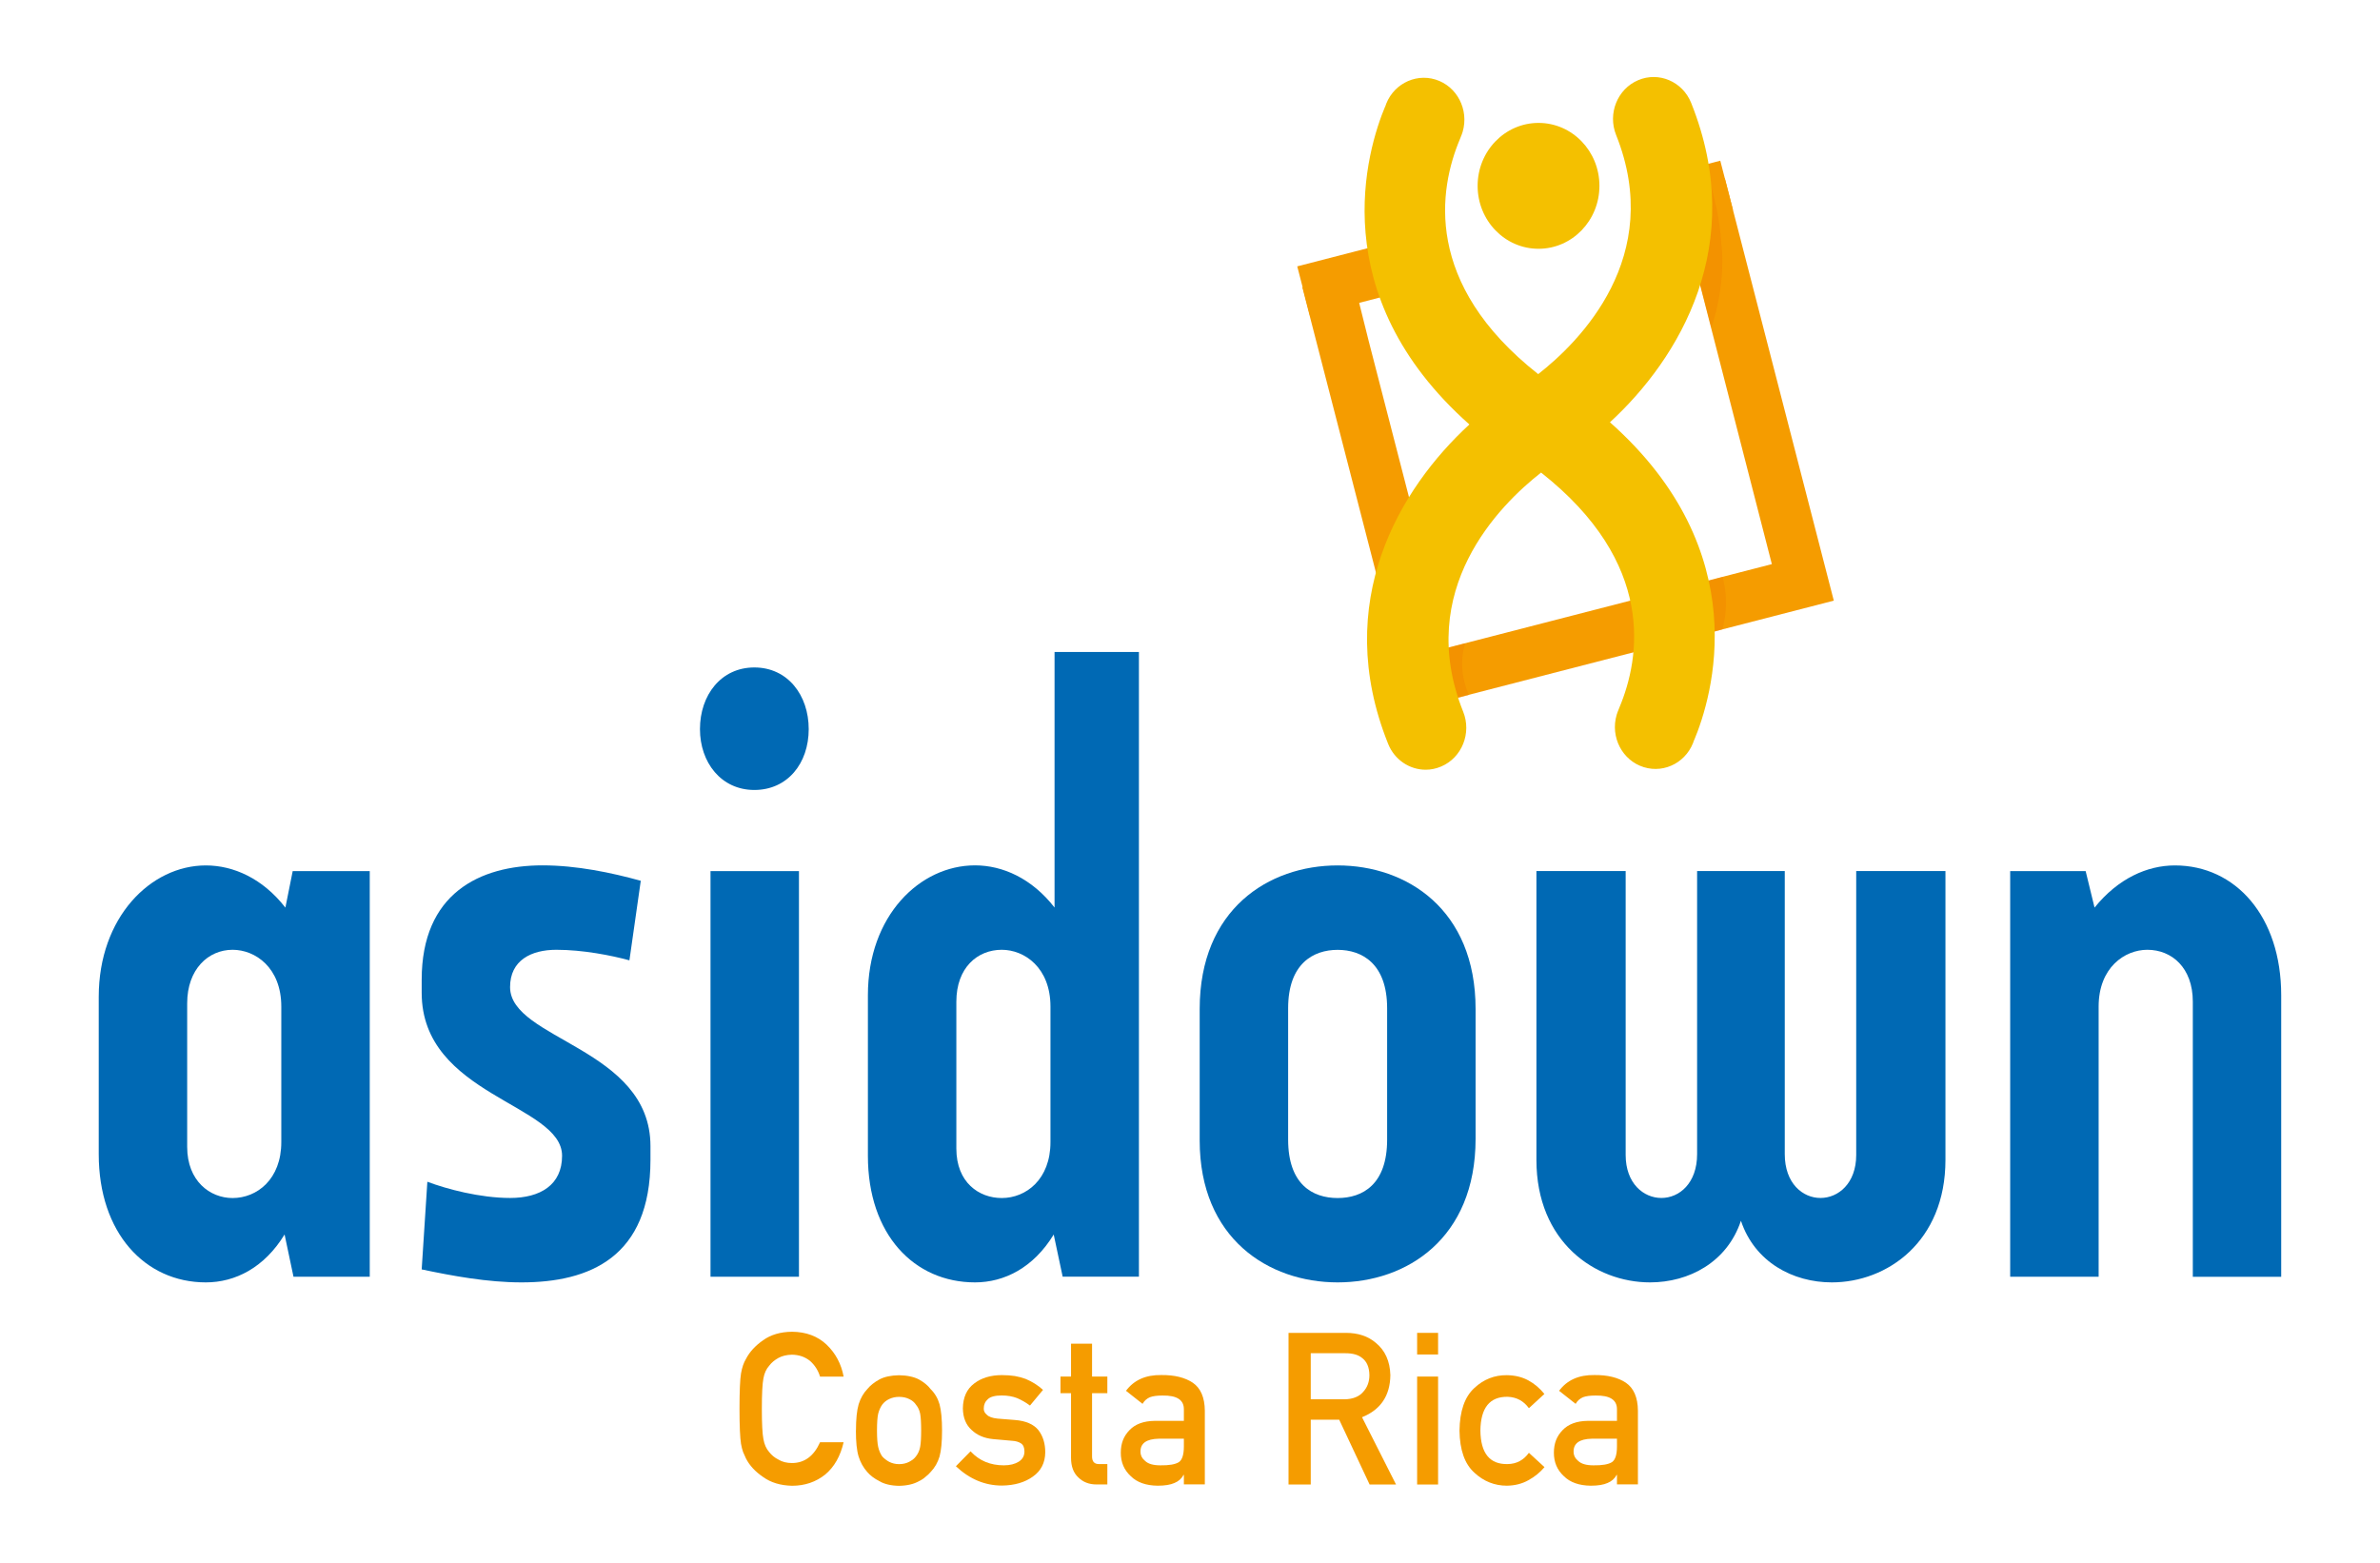 <?xml version="1.0" encoding="UTF-8"?>
<svg xmlns="http://www.w3.org/2000/svg" xmlns:xlink="http://www.w3.org/1999/xlink" viewBox="0 0 361.1 237.14">
  <defs>
    <style>
      .cls-1 {
        fill: none;
      }

      .cls-2 {
        opacity: .5;
      }

      .cls-2, .cls-3 {
        mix-blend-mode: multiply;
      }

      .cls-4 {
        fill: #0069b4;
      }

      .cls-5 {
        isolation: isolate;
      }

      .cls-6 {
        fill: #f18700;
      }

      .cls-7 {
        clip-path: url(#clippath-1);
      }

      .cls-8 {
        clip-path: url(#clippath-3);
      }

      .cls-9 {
        clip-path: url(#clippath-2);
      }

      .cls-10 {
        fill: #f4c000;
      }

      .cls-11 {
        fill: #f59c00;
      }

      .cls-12 {
        clip-path: url(#clippath);
      }
    </style>
    <clipPath id="clippath">
      <rect class="cls-1" x="218.98" y="27.63" width="42.89" height="78.36"/>
    </clipPath>
    <clipPath id="clippath-1">
      <rect class="cls-1" x="248.67" y="27.63" width="12.65" height="22.1"/>
    </clipPath>
    <clipPath id="clippath-2">
      <rect class="cls-1" x="258.35" y="87.53" width="3.52" height="8.41"/>
    </clipPath>
    <clipPath id="clippath-3">
      <rect class="cls-1" x="218.98" y="97.6" width="3.9" height="8.39"/>
    </clipPath>
  </defs>
  <g class="cls-5">
    <g id="Layer_1" data-name="Layer 1">
      <g>
        <rect class="cls-11" x="197.59" y="38.78" width="12.13" height="7.71" transform="translate(-4.19 52.24) rotate(-14.47)"/>
        <rect class="cls-11" x="250.03" y="25.78" width="12.13" height="7.71" transform="translate(.72 64.93) rotate(-14.47)"/>
        <polygon class="cls-11" points="254.28 29.01 268.83 85.6 219.67 98.28 207.66 51.74 205.13 41.6 204.23 41.87 197.59 43.58 214.13 107.68 278.23 91.14 261.69 27.05 254.28 29.01"/>
        <path class="cls-11" d="M128,218.83c-.49,2.13-1.42,3.77-2.8,4.92-1.42,1.13-3.09,1.7-5.03,1.7-1.75-.04-3.21-.48-4.39-1.33-1.19-.81-2.06-1.75-2.6-2.81-.16-.35-.31-.68-.44-.99-.12-.33-.22-.74-.31-1.23-.15-.93-.23-2.7-.23-5.33s.08-4.46.23-5.36c.16-.91.41-1.64.75-2.19.54-1.06,1.41-2.01,2.6-2.84,1.17-.84,2.63-1.27,4.39-1.29,2.15.02,3.9.68,5.26,1.97,1.35,1.3,2.21,2.92,2.57,4.84h-3.58c-.28-.93-.78-1.72-1.5-2.37-.76-.62-1.67-.94-2.76-.96-.8.02-1.48.18-2.05.49-.58.32-1.05.71-1.41,1.19-.44.49-.73,1.13-.87,1.91-.16.82-.24,2.37-.24,4.63s.08,3.8.24,4.6c.14.8.43,1.45.87,1.95.36.47.83.86,1.41,1.15.57.35,1.26.52,2.05.52,1.9,0,3.32-1.05,4.26-3.15h3.58Z"/>
        <path class="cls-11" d="M129.87,217.05c0-1.73.14-3.06.41-3.98.29-.91.72-1.67,1.31-2.29.44-.54,1.05-1.03,1.83-1.46.77-.41,1.77-.62,2.98-.64,1.25.02,2.27.24,3.04.65.77.43,1.36.92,1.77,1.47.63.62,1.08,1.38,1.34,2.29.25.93.38,2.25.38,3.98s-.13,3.04-.38,3.94c-.27.9-.71,1.69-1.35,2.35-.2.24-.45.48-.75.71-.27.26-.61.49-1.02.68-.78.45-1.79.69-3.04.71-1.21-.02-2.21-.26-2.98-.71-.78-.41-1.39-.87-1.83-1.39-.59-.66-1.03-1.45-1.31-2.35-.28-.9-.41-2.22-.41-3.94M139.76,217.08c0-1.17-.05-2.03-.15-2.56-.1-.52-.31-.97-.63-1.36-.24-.37-.58-.66-1.04-.87-.44-.22-.95-.33-1.53-.33-.54,0-1.04.11-1.5.33-.44.21-.8.5-1.07.87-.27.39-.47.85-.6,1.36-.12.54-.18,1.38-.18,2.53s.06,1.97.18,2.5c.12.54.32,1.01.6,1.43.28.32.63.6,1.07.84.46.23.96.35,1.5.35.58,0,1.09-.12,1.53-.35.46-.24.81-.52,1.04-.84.32-.41.53-.89.63-1.43.1-.53.15-1.35.15-2.47"/>
        <path class="cls-11" d="M147.28,220.25c1.3,1.4,2.97,2.1,5.03,2.1.92,0,1.67-.19,2.25-.55.58-.37.87-.88.87-1.55,0-.59-.17-1-.52-1.23-.36-.24-.83-.37-1.42-.4l-2.82-.25c-1.34-.13-2.42-.59-3.26-1.39-.86-.78-1.3-1.87-1.32-3.27.02-1.68.6-2.95,1.73-3.79,1.1-.84,2.5-1.26,4.19-1.26.73,0,1.39.05,1.97.14.58.1,1.13.25,1.64.44.98.41,1.86.96,2.63,1.66l-1.98,2.38c-.61-.46-1.26-.83-1.95-1.13-.67-.26-1.45-.4-2.33-.4-1,0-1.7.18-2.1.55-.42.37-.63.84-.63,1.42-.02.37.14.69.47.96.3.31.85.5,1.62.58l2.63.21c1.65.13,2.85.64,3.58,1.55.68.89,1.03,2.01,1.03,3.36-.02,1.59-.65,2.82-1.88,3.68-1.22.88-2.79,1.34-4.69,1.36-2.59,0-4.92-.98-6.99-2.93l2.22-2.26Z"/>
        <path class="cls-11" d="M162.51,203.89h3.18v4.99h2.32v2.52h-2.32v9.55c-.02.83.35,1.24,1.13,1.21h1.19v3.09h-1.66c-1.12,0-2.03-.36-2.75-1.07-.73-.68-1.1-1.67-1.1-2.96v-9.82h-1.6v-2.52h1.6v-4.99Z"/>
        <path class="cls-11" d="M179.63,223.8h-.06c-.29.56-.75.97-1.38,1.23-.61.27-1.46.41-2.54.41-1.77-.02-3.14-.5-4.09-1.45-1.01-.93-1.51-2.11-1.51-3.55s.44-2.52,1.31-3.42c.88-.93,2.16-1.4,3.85-1.42h4.41v-1.73c.02-1.45-1.06-2.15-3.26-2.11-.8,0-1.42.08-1.88.25-.48.2-.86.54-1.13,1.01l-2.51-1.98c1.21-1.63,3-2.43,5.36-2.39,1.99-.02,3.59.37,4.78,1.17,1.19.82,1.8,2.23,1.82,4.23v11.19h-3.18v-1.45ZM179.63,218.31h-3.83c-1.86.04-2.78.7-2.76,1.97,0,.56.24,1.03.72,1.42.46.43,1.22.65,2.28.65,1.34.02,2.28-.14,2.83-.49.5-.35.75-1.14.75-2.37v-1.19Z"/>
        <path class="cls-11" d="M195.49,202.25h8.71c1.86,0,3.37.51,4.54,1.51,1.41,1.15,2.15,2.78,2.21,4.91-.04,3.12-1.48,5.25-4.3,6.38l5.16,10.21h-4.01l-4.61-9.83h-4.32v9.83h-3.37v-23.01ZM198.87,212.33h5.12c1.27-.02,2.22-.4,2.85-1.14.62-.68.93-1.53.93-2.53-.02-1.2-.39-2.07-1.12-2.61-.57-.47-1.4-.71-2.48-.71h-5.3v6.99Z"/>
        <path class="cls-11" d="M215.01,202.25h3.18v3.28h-3.18v-3.28ZM215.01,208.88h3.18v16.38h-3.18v-16.38Z"/>
        <path class="cls-11" d="M234.34,222.62c-.69.82-1.51,1.48-2.45,1.99-.94.53-2.02.81-3.26.83-1.87,0-3.52-.66-4.93-1.97-1.47-1.32-2.22-3.44-2.26-6.39.04-2.98.79-5.13,2.26-6.47,1.41-1.32,3.06-1.96,4.93-1.94,1.23.02,2.32.28,3.25.79.94.51,1.75,1.2,2.44,2.06l-2.35,2.16c-.81-1.11-1.88-1.68-3.23-1.73-2.71-.04-4.09,1.67-4.13,5.13.04,3.44,1.42,5.14,4.13,5.08,1.35-.02,2.42-.59,3.23-1.71l2.35,2.16Z"/>
        <path class="cls-11" d="M245.34,223.8h-.06c-.29.56-.75.97-1.38,1.23-.61.27-1.46.41-2.54.41-1.77-.02-3.14-.5-4.09-1.45-1.01-.93-1.51-2.11-1.51-3.55s.44-2.52,1.31-3.42c.88-.93,2.16-1.4,3.85-1.42h4.41v-1.73c.02-1.45-1.06-2.15-3.26-2.11-.8,0-1.42.08-1.88.25-.48.2-.86.54-1.13,1.01l-2.51-1.98c1.21-1.63,3-2.43,5.36-2.39,1.99-.02,3.59.37,4.78,1.17,1.19.82,1.8,2.23,1.82,4.23v11.19h-3.18v-1.45ZM245.34,218.31h-3.83c-1.86.04-2.78.7-2.76,1.97,0,.56.24,1.03.72,1.42.46.43,1.22.65,2.28.65,1.34.02,2.28-.14,2.83-.49.5-.35.75-1.14.75-2.37v-1.19Z"/>
        <path class="cls-4" d="M43.17,187.33c-3.08,5.05-7.51,7.26-11.94,7.26-9.23,0-16.25-7.51-16.25-19.45v-23.88c0-12.06,7.88-19.94,16.25-19.94,4.19,0,8.62,1.97,12.07,6.4l1.11-5.54h11.69v61.55h-11.57l-1.35-6.4ZM42.68,152.74c0-5.91-3.94-8.62-7.39-8.62-3.69,0-6.89,2.95-6.89,8.12v21.79c0,5.17,3.45,7.76,6.89,7.76,3.69,0,7.39-2.83,7.39-8.49v-20.56Z"/>
        <path class="cls-4" d="M95.49,145.72c-2.71-.74-7.02-1.6-11.08-1.6-3.82,0-7.02,1.6-7.02,5.66,0,8,21.3,9.23,21.3,24.13v2.09c0,14.77-9.23,18.59-19.57,18.59-5.17,0-10.46-.98-15.14-1.97l.86-13.3c2.95,1.11,8,2.46,12.56,2.46s7.88-1.97,7.88-6.4c0-7.88-21.3-9.11-21.3-24.74v-1.97c0-13.05,8.74-17.36,18.34-17.36,5.17,0,10.46,1.11,14.9,2.34l-1.72,12.06Z"/>
        <path class="cls-4" d="M106.2,110.64c0-5.17,3.2-9.36,8.25-9.36s8.25,4.19,8.25,9.36-3.2,9.23-8.25,9.23-8.25-4.19-8.25-9.23M107.8,132.18h13.42v61.55h-13.42v-61.55Z"/>
        <path class="cls-4" d="M159.87,187.33c-3.08,5.05-7.51,7.26-11.94,7.26-9.23,0-16.25-7.26-16.25-19.2v-24.38c0-12.06,7.88-19.7,16.25-19.7,4.19,0,8.62,1.97,12.07,6.4v-38.78h12.8v94.79h-11.57l-1.36-6.4ZM159.38,152.74c0-5.91-3.94-8.62-7.39-8.62-3.69,0-6.89,2.71-6.89,7.88v22.28c0,5.17,3.45,7.51,6.89,7.51,3.69,0,7.39-2.83,7.39-8.49v-20.56Z"/>
        <path class="cls-4" d="M223.88,172.8c0,15.14-10.46,21.79-20.93,21.79s-20.93-6.65-20.93-21.54v-19.94c0-15.14,10.46-21.79,20.93-21.79s20.93,6.65,20.93,21.79v19.7ZM195.44,172.93c0,6.77,3.69,8.86,7.51,8.86s7.51-2.09,7.51-8.86v-19.94c0-6.77-3.82-8.86-7.51-8.86s-7.51,2.09-7.51,8.86v19.94Z"/>
        <path class="cls-4" d="M250.35,194.59c-8.37,0-17.24-6.15-17.24-18.59v-43.83h13.54v43.09c0,4.31,2.71,6.52,5.42,6.52s5.42-2.22,5.42-6.65v-42.96h13.3v42.96c0,4.43,2.71,6.65,5.42,6.65s5.42-2.22,5.42-6.52v-43.09h13.54v43.83c0,12.43-8.86,18.59-17.24,18.59-5.91,0-11.7-3.08-13.79-9.35-2.09,6.28-7.88,9.35-13.79,9.35"/>
        <path class="cls-4" d="M332.7,193.73v-41.73c0-5.17-3.2-7.88-6.9-7.88-3.45,0-7.39,2.71-7.39,8.62v40.99h-13.42v-61.55h11.45l1.35,5.54c3.57-4.43,8-6.4,12.19-6.4,9.23,0,16.13,7.76,16.13,19.7v42.72h-13.42Z"/>
        <g class="cls-3">
          <g class="cls-12">
            <g class="cls-2">
              <g class="cls-7">
                <path class="cls-6" d="M248.67,30.44l10.69-2.81s1.5,3.79,1.87,10.08c0,0,.65,5.24-1.57,12.01l-3.44-13.27-5.99,1.5-1.57-7.51Z"/>
              </g>
            </g>
            <g class="cls-2">
              <g class="cls-9">
                <path class="cls-6" d="M261.36,87.53s1.17,3.79-.04,7.97l-1.54.44s.34-5.55-1.43-7.52l3.01-.89Z"/>
              </g>
            </g>
            <g class="cls-2">
              <g class="cls-8">
                <path class="cls-6" d="M222.33,97.6s-1.41,3.47.54,7.85l-2.03.55-1.87-7.52,3.35-.87Z"/>
              </g>
            </g>
          </g>
        </g>
        <path class="cls-10" d="M244.26,64.08c10.54-9.69,20.95-26.94,12.33-48.46-1.3-3.25-4.91-4.79-8.05-3.45-3.15,1.34-4.64,5.07-3.34,8.31,7.4,18.47-5.5,31.35-11.82,36.29-17.47-13.76-15.06-28.09-11.88-35.65.24-.57.37-.95.42-1.12.98-3.37-.86-6.92-4.12-7.93-3.25-1-6.7.89-7.68,4.26.03-.1.07-.26.08-.27-2.82,6.7-9.46,28.64,12.74,48.35-10.54,9.69-20.96,26.94-12.33,48.46.98,2.45,3.28,3.93,5.7,3.93.78,0,1.58-.16,2.35-.49,3.15-1.34,4.64-5.07,3.34-8.31-7.4-18.47,5.5-31.35,11.82-36.29,17.46,13.76,15.05,28.09,11.88,35.65-.24.57-.37.95-.42,1.12-.98,3.37.86,6.92,4.12,7.93,3.26,1.01,6.7-.89,7.68-4.26-.03.1-.08.26-.08.27,2.82-6.7,9.47-28.64-12.74-48.35"/>
        <path class="cls-10" d="M242.67,28.2c0,5.27-4.14,9.55-9.24,9.55s-9.24-4.27-9.24-9.55,4.14-9.55,9.24-9.55,9.24,4.27,9.24,9.55"/>
      </g>
    </g>
  </g>
</svg>